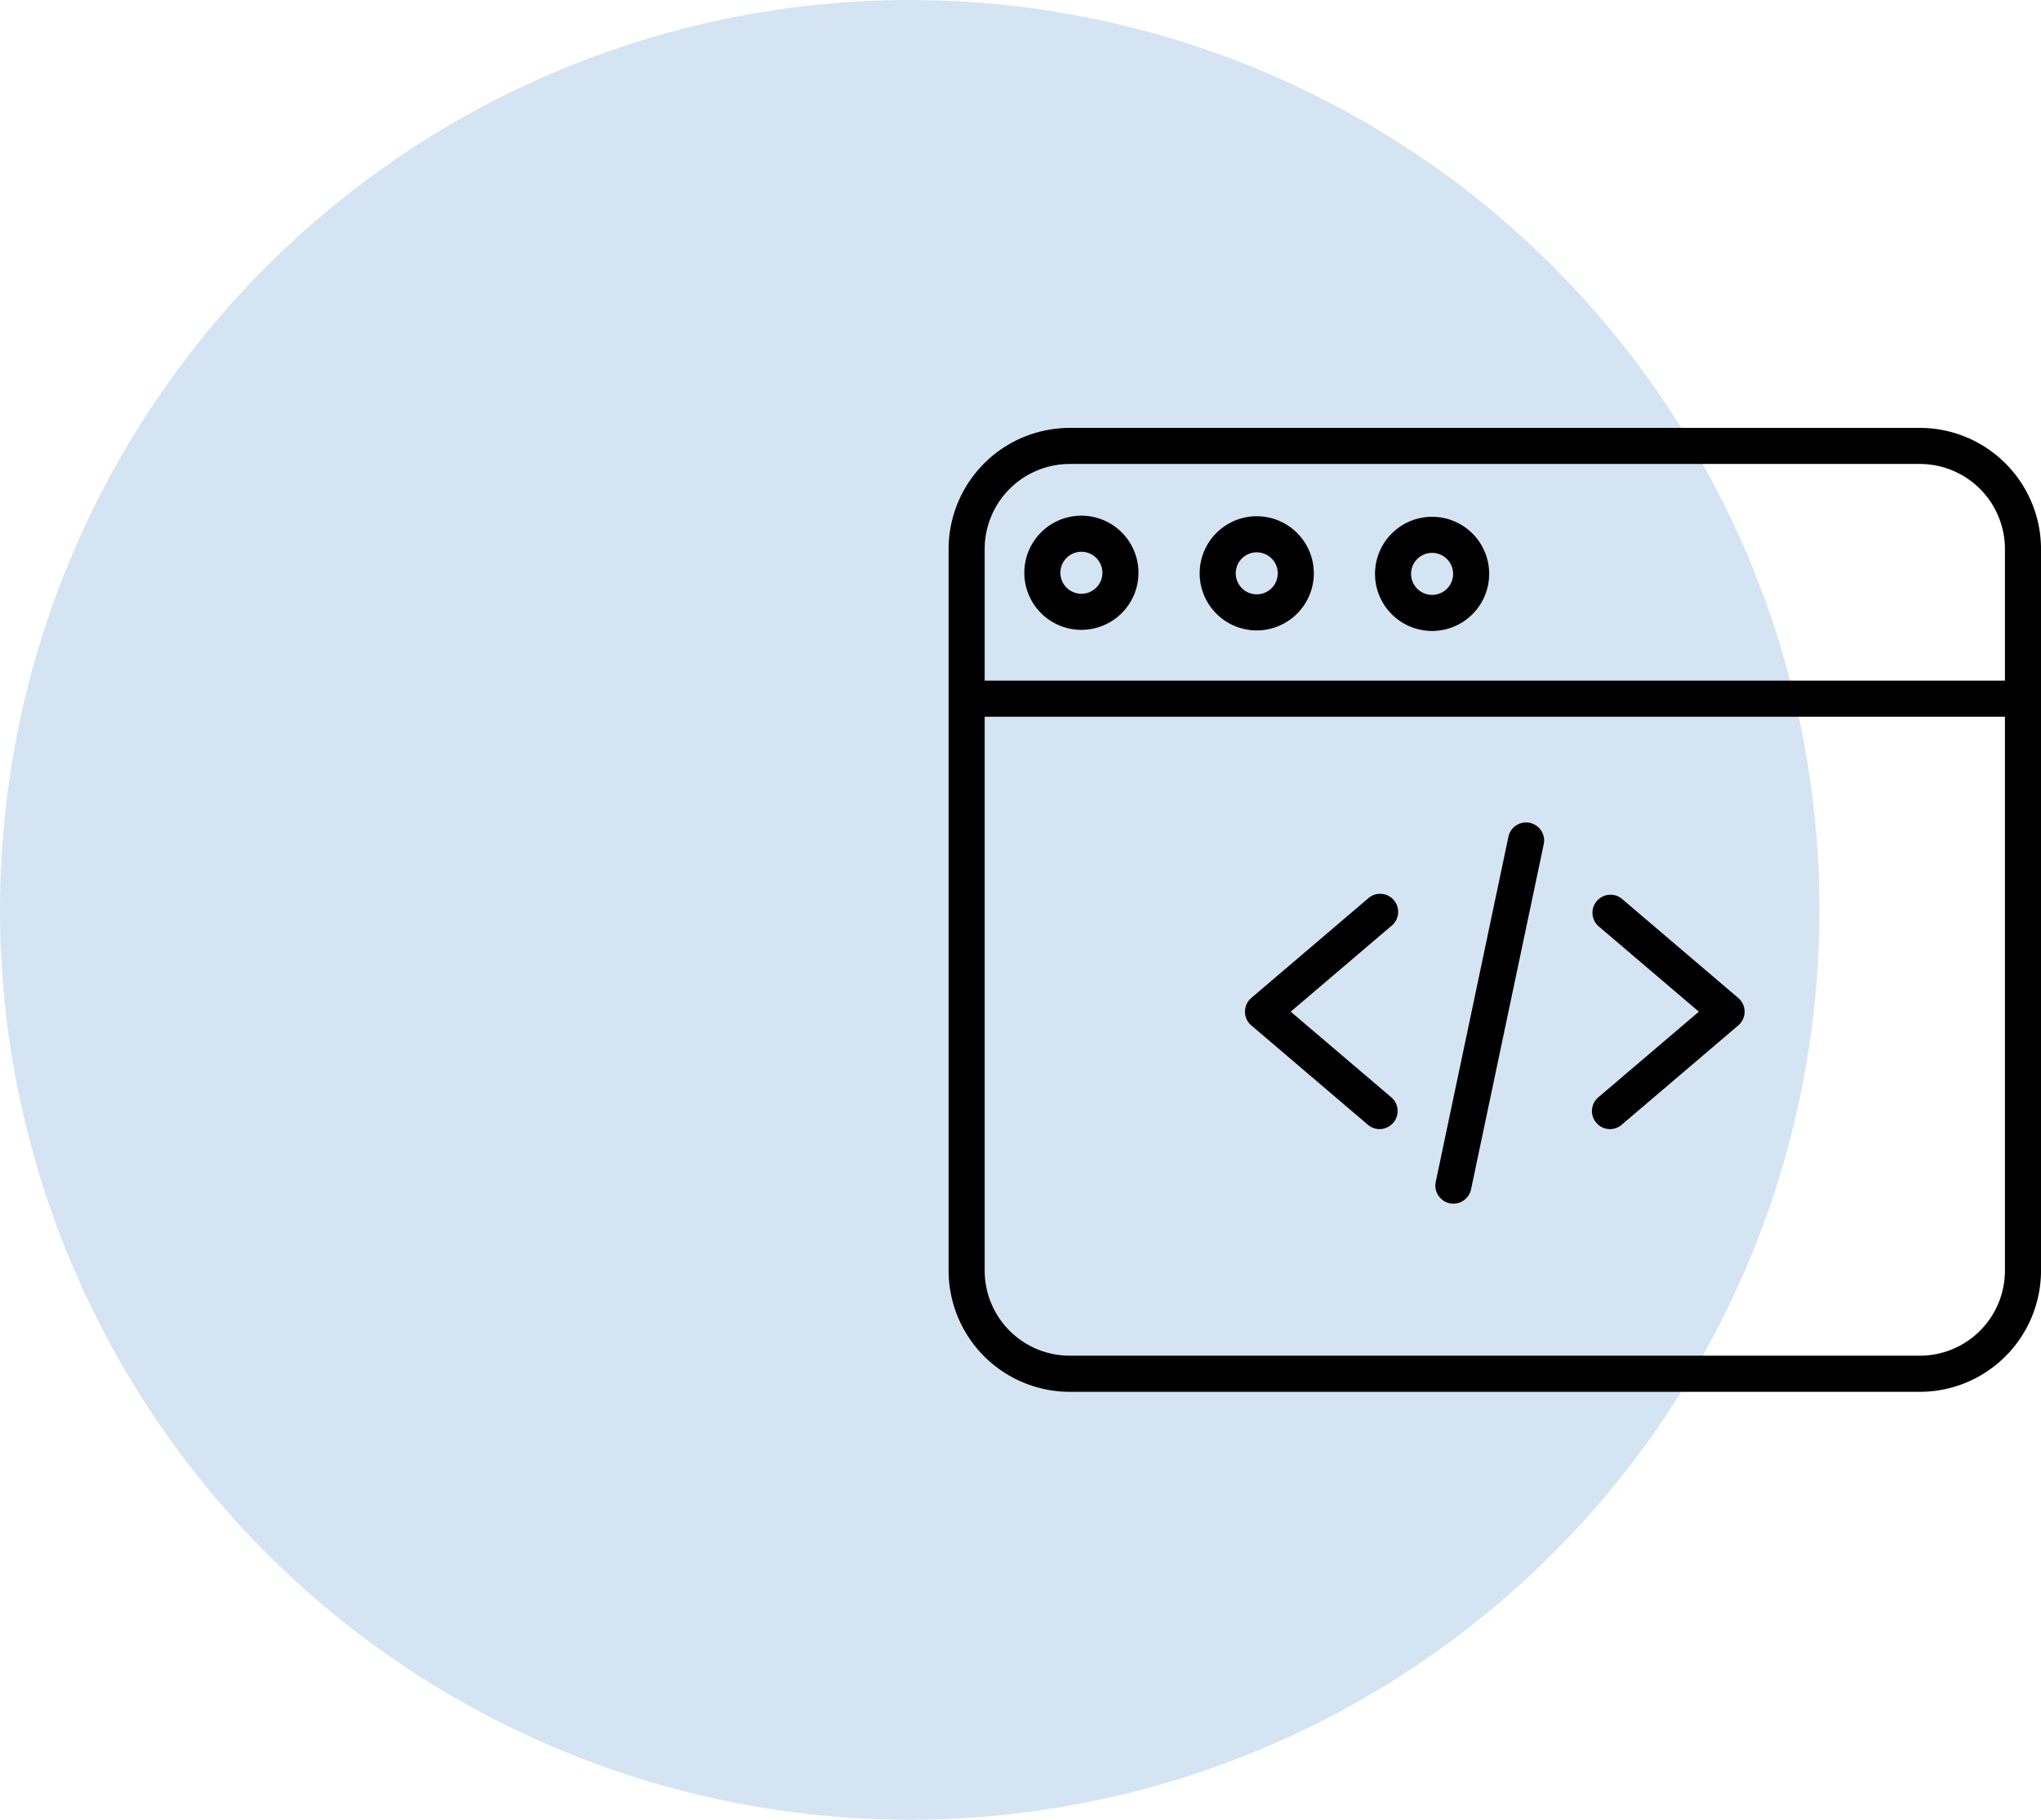 <svg xmlns="http://www.w3.org/2000/svg" width="131.246" height="117" viewBox="0 0 131.246 117">
  <g id="Group_400" data-name="Group 400" transform="translate(-334 -1421)">
    <circle id="Ellipse_12" data-name="Ellipse 12" cx="58.5" cy="58.5" r="58.5" transform="translate(334 1421)" fill="#307abf" opacity="0.2"/>
    <g id="web-programming" transform="translate(395 1448.512)">
      <path id="Path_363" data-name="Path 363" d="M123.663,196.089a1.155,1.155,0,0,1-.751-.277l-7.5-6.39a1.16,1.16,0,0,1,0-1.766l7.5-6.39a1.159,1.159,0,1,1,1.5,1.765l-6.467,5.507,6.467,5.507a1.16,1.16,0,0,1-.753,2.043Zm0,0" transform="translate(-95.947 -151.004)"/>
      <path id="Path_364" data-name="Path 364" d="M250.868,196.089a1.16,1.16,0,0,1-.753-2.043l6.467-5.507-6.467-5.507a1.159,1.159,0,0,1,1.5-1.765l7.5,6.39a1.16,1.16,0,0,1,0,1.766l-7.5,6.39a1.155,1.155,0,0,1-.751.277Zm0,0" transform="translate(-208.337 -151.004)"/>
      <path id="Path_365" data-name="Path 365" d="M190.115,177.551a1.179,1.179,0,0,1-.241-.025,1.16,1.16,0,0,1-.9-1.374l4.677-22.206a1.16,1.16,0,0,1,2.27.478l-4.677,22.206A1.16,1.16,0,0,1,190.115,177.551Zm0,0" transform="translate(-157.649 -127.672)"/>
      <path id="Path_366" data-name="Path 366" d="M62.46,61.977H7.787A7.8,7.8,0,0,1,0,54.19V7.787A7.8,7.8,0,0,1,7.787,0H62.46a7.8,7.8,0,0,1,7.787,7.787v46.4A7.8,7.8,0,0,1,62.46,61.977ZM7.787,2.319A5.474,5.474,0,0,0,2.319,7.787v46.4a5.474,5.474,0,0,0,5.467,5.467H62.46a5.474,5.474,0,0,0,5.467-5.467V7.787A5.474,5.474,0,0,0,62.46,2.319Zm0,0"/>
      <path id="Path_367" data-name="Path 367" d="M69.087,100.409H1.16a1.16,1.16,0,0,1,0-2.319H69.087a1.16,1.16,0,0,1,0,2.319Zm0,0" transform="translate(0 -81.839)"/>
      <path id="Path_368" data-name="Path 368" d="M101.12,41.629a3.67,3.67,0,1,1,3.67-3.67A3.675,3.675,0,0,1,101.12,41.629Zm0-5.021a1.351,1.351,0,1,0,1.351,1.351A1.352,1.352,0,0,0,101.12,36.609Zm0,0" transform="translate(-81.305 -28.608)"/>
      <path id="Path_369" data-name="Path 369" d="M33.057,41.414a3.67,3.67,0,1,1,3.67-3.67A3.674,3.674,0,0,1,33.057,41.414Zm0-5.021a1.351,1.351,0,1,0,1.351,1.351A1.353,1.353,0,0,0,33.057,36.394Zm0,0" transform="translate(-24.518 -28.429)"/>
      <path id="Path_370" data-name="Path 370" d="M169.185,41.844a3.67,3.67,0,1,1,3.67-3.67A3.674,3.674,0,0,1,169.185,41.844Zm0-5.021a1.351,1.351,0,1,0,1.351,1.351A1.352,1.352,0,0,0,169.185,36.823Zm0,0" transform="translate(-138.094 -28.788)"/>
    </g>
  </g>
</svg>

